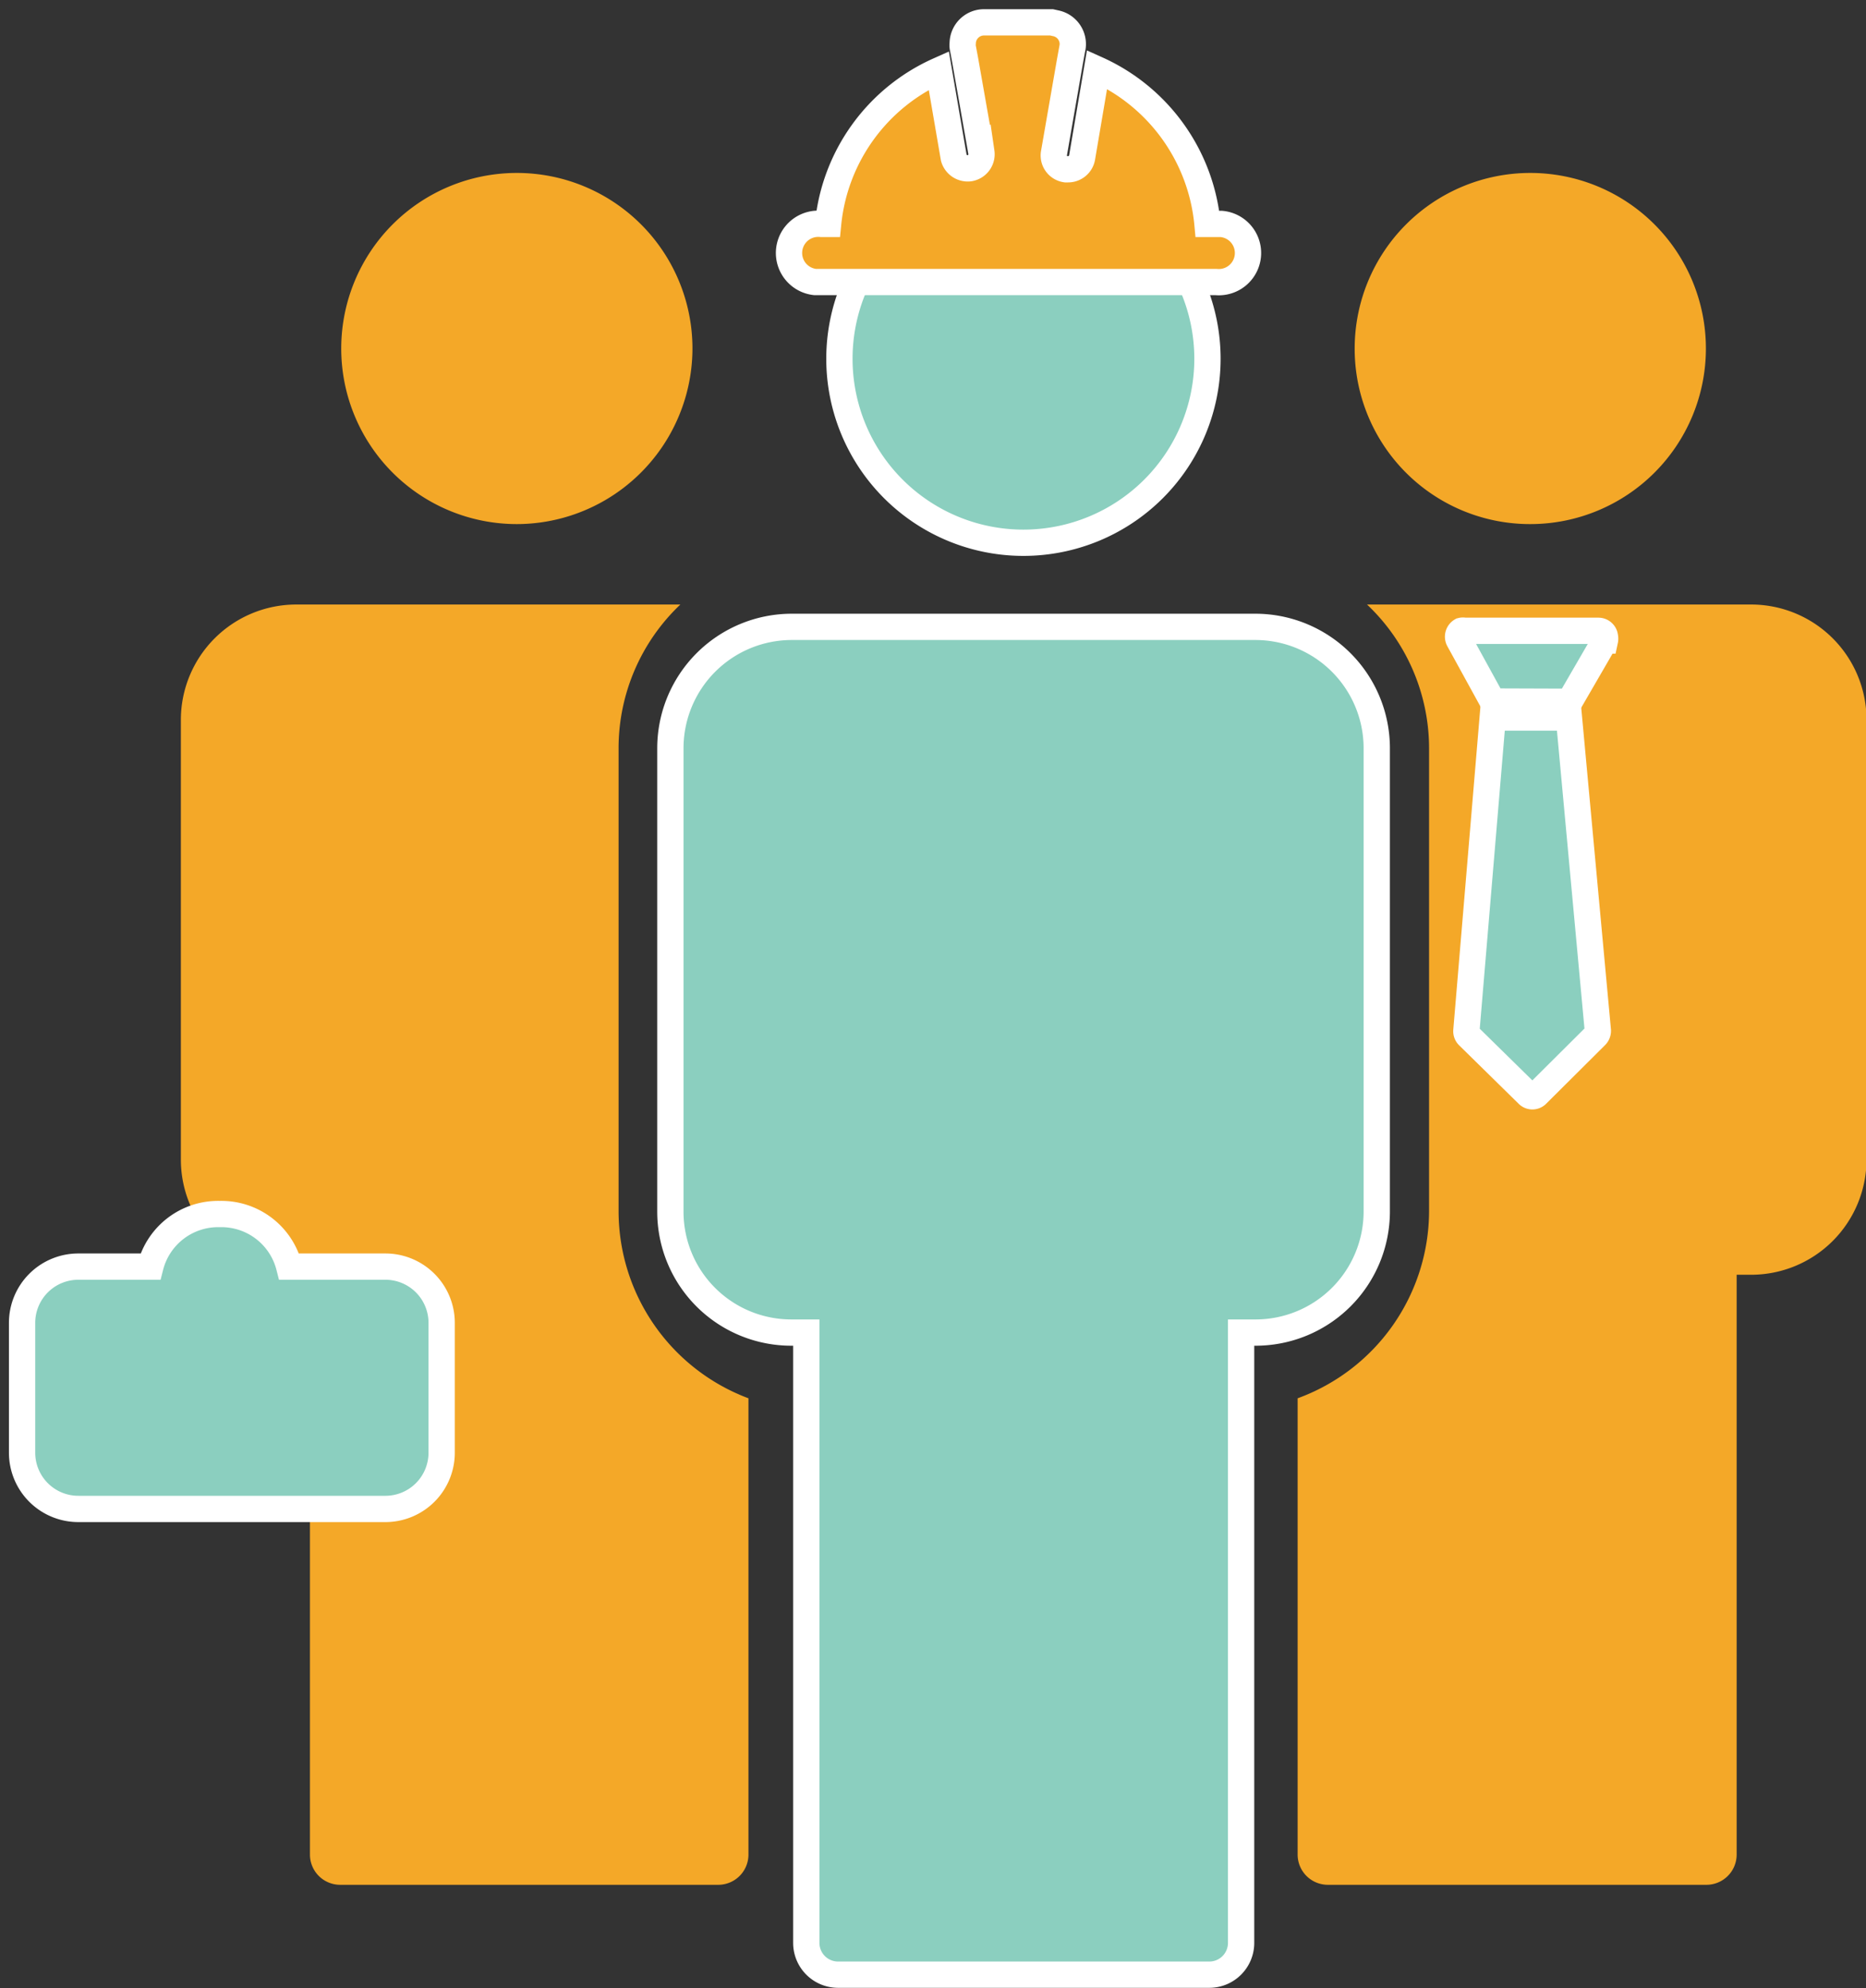 <svg xmlns="http://www.w3.org/2000/svg" id="Layer_1" data-name="Layer 1" viewBox="0 0 70.98 75.64"><rect x="0" y="0" width="70.98" height="75.64" fill="#333333" stroke="none"/><title>Iridium - home page - industries - professional services-03</title><path d="M38.93,20.65a7,7,0,1,0-7-7,7,7,0,0,0,7.05,7Z" fill="#8bcfbf" stroke="#fff" stroke-miterlimit="10"></path><path d="M58.22,19.94a6.68,6.68,0,1,0-6.69-6.69A6.67,6.67,0,0,0,58.22,19.94Z" fill="#f4a828"></path><path d="M66.6,23H52a7.54,7.54,0,0,1,2.36,5.47V46.1a7.6,7.6,0,0,1-5,7.1V70.56a1.15,1.15,0,0,0,1.15,1.15H64.92a1.15,1.15,0,0,0,1.14-1.15V48.5h.54A4.39,4.39,0,0,0,71,44.12V27.36A4.39,4.39,0,0,0,66.6,23Z" fill="#f4a828"></path><path d="M26.34,13.25a6.68,6.68,0,1,0-6.69,6.69,6.69,6.69,0,0,0,6.69-6.69Z" fill="#f4a828"></path><path d="M11.25,23H25.88a7.53,7.53,0,0,0-2.35,5.47V46.1a7.61,7.61,0,0,0,4.94,7.1V70.56a1.15,1.15,0,0,1-1.13,1.15H12.94a1.15,1.15,0,0,1-1.15-1.15h0V48.5h-.54a4.38,4.38,0,0,1-4.37-4.38V27.36A4.39,4.39,0,0,1,11.25,23Z" fill="#f4a828"></path><path d="M47.74,23.85H30.1a4.62,4.62,0,0,0-4.6,4.61V46.1a4.6,4.6,0,0,0,4.6,4.6h.57V73.93a1.21,1.21,0,0,0,1.21,1.2H46a1.21,1.21,0,0,0,1.21-1.2V50.7h.56a4.61,4.61,0,0,0,4.6-4.6V28.45A4.62,4.62,0,0,0,47.74,23.85Z" fill="#8bcfbf" stroke="#fff" stroke-miterlimit="10"></path><path d="M14.66,48.19H11a2.66,2.66,0,0,0-2.64-2,2.66,2.66,0,0,0-2.64,2H3A2.14,2.14,0,0,0,.84,50.33v4.94A2.14,2.14,0,0,0,3,57.41H14.66a2.14,2.14,0,0,0,2.14-2.14V50.33A2.14,2.14,0,0,0,14.66,48.19Z" fill="#8bcfbf" stroke="#fff" stroke-miterlimit="10"></path><path d="M59.68,27.3l1.1,11.91h0a.27.27,0,0,1-.09.21l-2.23,2.22h0a.24.24,0,0,1-.34,0h0l-2.27-2.23h0a.25.25,0,0,1-.07-.2l1-11.91Z" fill="#8bcfbf" stroke="#fff" stroke-miterlimit="10"></path><path d="M59.7,26.7l1.35-2.33a.33.33,0,0,0,0-.14A.25.25,0,0,0,60.8,24H55.71a.24.24,0,0,0-.12,0,.26.26,0,0,0-.1.34h0l1.29,2.35Z" fill="#8bcfbf" stroke="#fff" stroke-miterlimit="10"></path><path d="M46.19,8.52h-.26a7.18,7.18,0,0,0-4.2-5.88L41.16,6a.54.54,0,0,1-.53.44h-.09a.53.53,0,0,1-.45-.6h0l.61-3.51.08-.44a.81.81,0,0,0-.6-1L40,.85H37.44a.81.81,0,0,0-.82.8.66.66,0,0,0,0,.14l.09.48h0l.62,3.52a.54.54,0,0,1-.44.61A.55.55,0,0,1,36.28,6l-.57-3.32A7.16,7.16,0,0,0,31.5,8.52h-.25A1.11,1.11,0,0,0,31,10.73H46.25a1.11,1.11,0,1,0,.21-2.21h-.27Z" fill="#f4a828" stroke="#fff" stroke-miterlimit="10"></path></svg>